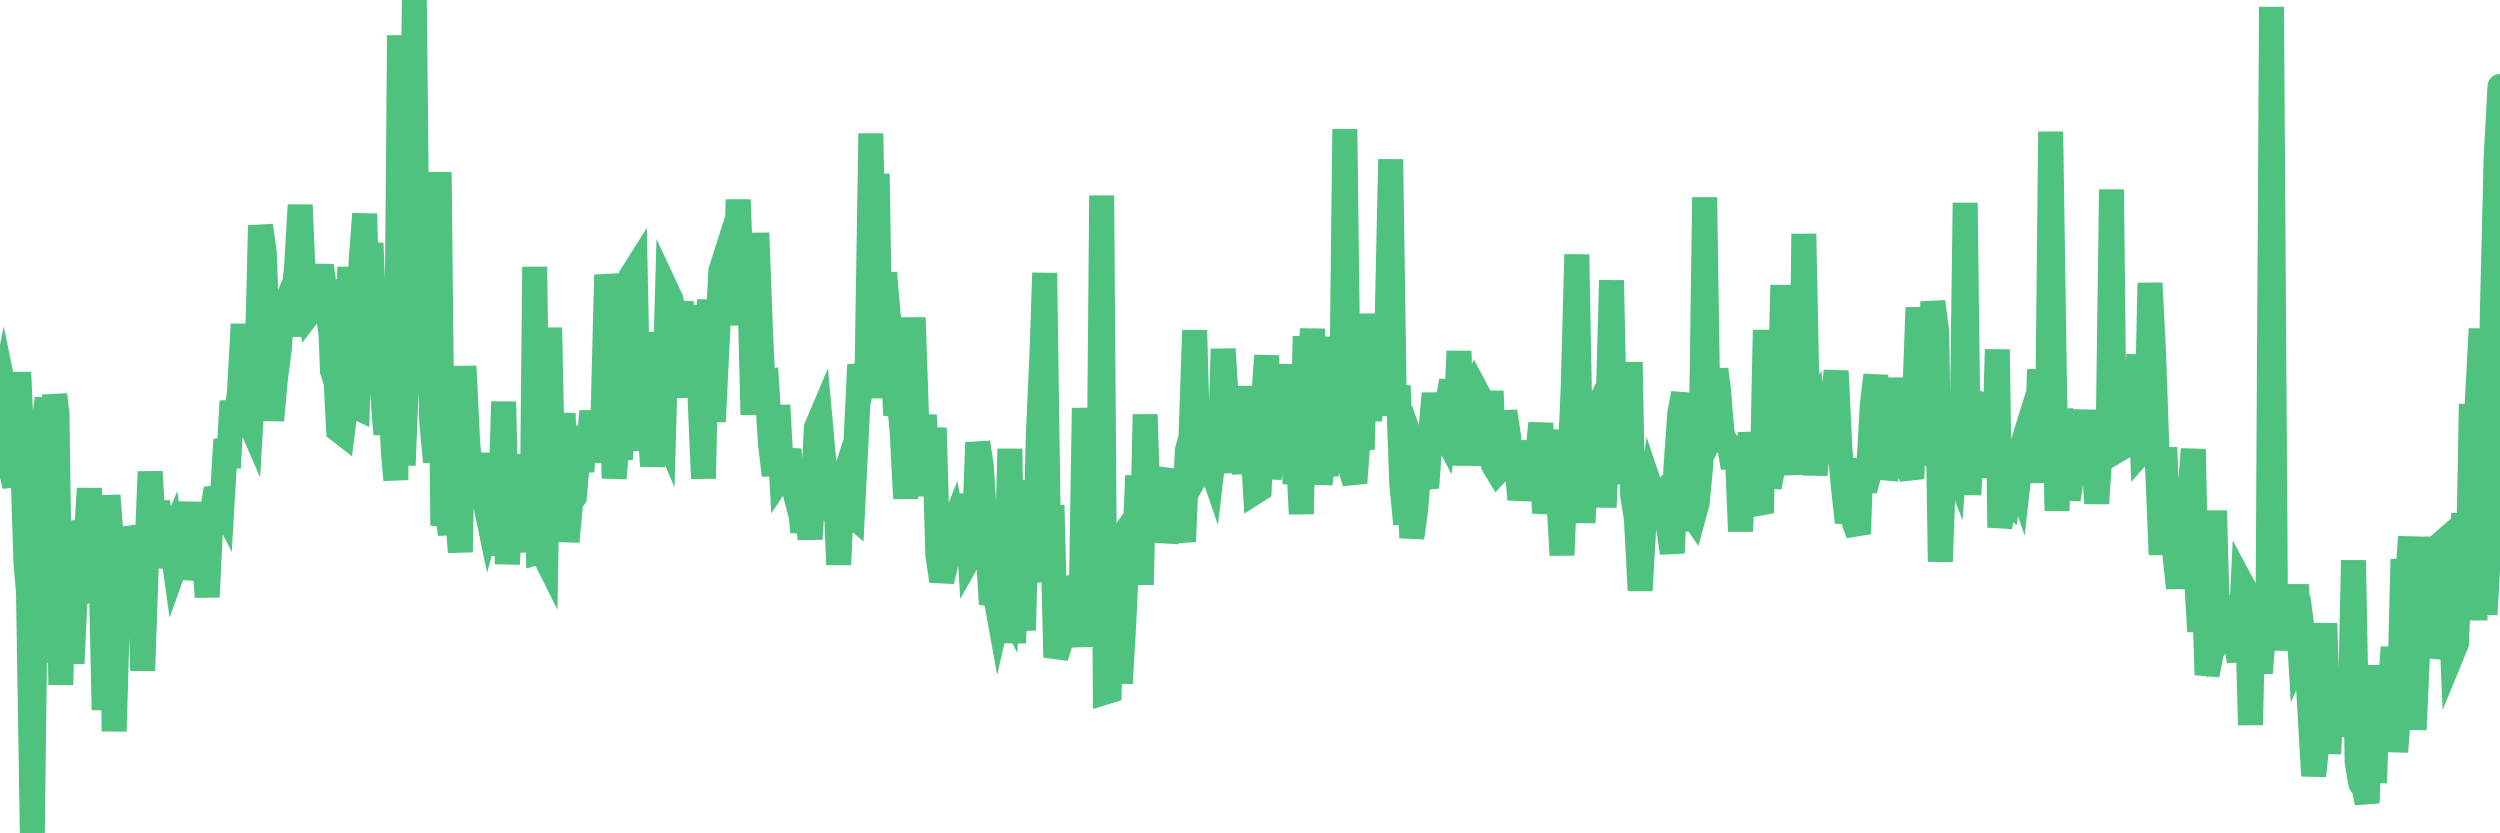 <?xml version="1.0"?><svg width="150px" height="50px" xmlns="http://www.w3.org/2000/svg" xmlns:xlink="http://www.w3.org/1999/xlink"> <polyline fill="none" stroke="#4fc280" stroke-width="1.5px" stroke-linecap="round" stroke-miterlimit="5" points="0.00,24.36 0.22,23.30 0.45,24.43 0.67,28.26 0.89,29.15 1.12,22.34 1.34,27.11 1.56,33.78 1.71,35.53 1.94,50.00 2.16,32.28 2.38,39.75 2.61,25.65 2.83,23.90 3.05,38.66 3.28,23.68 3.42,24.86 3.65,41.09 3.87,31.34 4.09,32.47 4.32,39.81 4.54,35.09 4.76,36.17 4.99,31.39 5.14,32.85 5.36,29.31 5.58,33.39 5.81,36.02 6.03,32.61 6.25,42.60 6.48,29.73 6.70,32.60 6.85,43.88 7.07,36.24 7.29,35.94 7.52,31.71 7.74,32.35 7.96,33.10 8.19,35.76 8.41,33.88 8.56,40.24 8.78,33.90 9.01,28.30 9.23,32.14 9.45,30.15 9.68,31.31 9.90,34.04 10.12,32.65 10.27,32.29 10.50,33.95 10.72,33.34 10.94,32.40 11.17,32.72 11.39,30.14 11.61,34.77 11.84,33.33 11.98,32.40 12.21,32.68 12.43,35.82 12.65,31.32 12.88,29.87 13.10,29.84 13.32,30.28 13.55,26.36 13.70,28.07 13.92,24.07 14.14,25.30 14.37,23.50 14.59,19.45 14.81,24.93 15.04,25.46 15.26,21.59 15.41,22.42 15.63,13.53 15.86,15.15 16.08,21.54 16.30,25.22 16.52,22.76 16.75,21.02 16.90,18.82 17.12,18.30 17.34,20.13 17.57,18.13 17.79,16.07 18.01,12.30 18.24,17.59 18.46,17.70 18.61,18.70 18.83,18.41 19.06,17.19 19.28,15.94 19.50,17.49 19.73,16.82 19.95,22.26 20.17,22.97 20.32,25.81 20.54,25.98 20.77,24.14 20.99,16.02 21.21,24.34 21.44,24.45 21.66,15.78 21.88,12.83 22.03,18.42 22.26,14.59 22.48,19.99 22.70,17.92 22.93,23.20 23.15,26.06 23.37,22.36 23.60,27.06 23.75,28.80 23.97,2.12 24.19,27.92 24.42,22.05 24.64,21.21 24.86,0.00 25.09,22.75 25.31,21.53 25.46,19.33 25.68,15.09 25.90,25.27 26.13,27.72 26.35,10.33 26.57,31.53 26.80,30.15 27.02,32.07 27.17,25.26 27.39,30.02 27.62,33.13 27.84,21.97 28.06,26.56 28.29,29.02 28.51,28.96 28.73,27.22 28.88,29.13 29.10,30.08 29.33,31.19 29.55,30.40 29.77,33.29 30.00,31.12 30.22,24.10 30.44,33.84 30.59,31.56 30.82,30.34 31.04,31.80 31.26,30.37 31.49,33.11 31.71,27.27 31.93,31.67 32.08,16.01 32.31,33.13 32.53,33.07 32.75,33.51 32.98,19.66 33.20,30.67 33.42,27.83 33.65,27.06 33.79,24.80 34.02,32.50 34.24,30.13 34.46,29.82 34.69,27.22 34.91,28.28 35.13,25.61 35.36,26.43 35.51,24.67 35.73,27.69 35.95,26.24 36.18,25.05 36.40,16.49 36.62,18.20 36.85,28.70 37.07,25.98 37.22,27.55 37.44,24.23 37.67,25.80 37.89,16.54 38.11,16.19 38.33,27.05 38.56,19.95 38.78,24.45 38.93,24.44 39.15,27.97 39.38,25.29 39.60,25.26 39.82,25.78 40.05,17.52 40.27,17.99 40.49,19.69 40.64,23.85 40.87,18.10 41.09,21.86 41.31,23.77 41.54,22.64 41.76,18.33 41.98,23.33 42.21,28.71 42.35,21.72 42.58,18.00 42.80,25.30 43.02,20.78 43.25,16.25 43.47,15.56 43.69,17.69 43.92,16.23 44.07,19.51 44.29,11.98 44.51,17.58 44.74,17.65 44.96,16.27 45.18,24.88 45.41,13.98 45.63,19.90 45.78,23.11 46.00,23.04 46.23,26.63 46.45,28.52 46.67,24.32 46.90,28.52 47.12,28.19 47.34,26.97 47.49,28.72 47.71,29.57 47.94,29.32 48.16,31.93 48.38,30.13 48.61,32.34 48.83,28.68 48.98,25.67 49.20,25.15 49.43,27.71 49.65,31.18 49.87,29.44 50.10,28.33 50.32,33.88 50.54,28.96 50.69,28.51 50.91,30.72 51.14,30.92 51.36,26.58 51.58,21.89 51.81,22.84 52.03,21.96 52.25,8.01 52.40,16.06 52.63,10.43 52.85,23.89 53.07,16.37 53.30,18.99 53.52,20.36 53.74,24.91 53.97,24.16 54.12,25.78 54.34,29.91 54.56,24.90 54.79,19.06 55.01,25.56 55.23,27.68 55.46,24.90 55.68,29.75 55.83,27.74 56.05,25.68 56.27,33.29 56.50,34.86 56.72,33.98 56.94,32.16 57.17,31.58 57.39,32.80 57.54,32.59 57.76,31.28 57.99,29.69 58.21,33.35 58.43,32.96 58.66,26.55 58.88,27.97 59.10,31.41 59.25,32.37 59.48,36.25 59.70,35.56 59.92,36.78 60.15,35.79 60.37,36.22 60.59,26.93 60.81,38.58 60.96,34.78 61.19,35.01 61.41,37.82 61.63,28.81 61.86,34.18 62.08,34.87 62.30,26.10 62.53,20.91 62.68,16.38 62.90,31.83 63.12,30.32 63.35,39.44 63.57,38.71 63.79,36.04 64.02,36.94 64.16,35.27 64.39,35.20 64.61,36.18 64.83,38.80 65.06,24.48 65.28,30.87 65.50,34.29 65.73,36.72 65.88,37.18 66.10,11.73 66.32,41.53 66.55,41.46 66.77,32.99 66.99,32.68 67.22,41.00 67.44,37.14 67.59,33.74 67.81,33.71 68.04,33.71 68.26,28.54 68.48,35.08 68.71,24.87 68.93,31.97 69.15,29.94 69.30,29.64 69.52,28.92 69.75,28.14 69.97,32.53 70.19,31.25 70.42,31.14 70.64,29.16 70.86,31.68 71.01,32.49 71.24,27.03 71.46,26.24 71.68,19.82 71.91,28.29 72.13,27.90 72.35,28.02 72.58,27.73 72.72,28.14 72.95,26.21 73.17,28.37 73.39,20.94 73.62,24.72 73.84,26.24 74.06,24.70 74.29,24.81 74.44,26.39 74.66,28.40 74.88,23.20 75.11,25.74 75.33,29.50 75.55,29.36 75.78,24.48 76.00,21.33 76.15,28.73 76.37,26.22 76.60,25.89 76.82,21.87 77.04,26.18 77.27,27.15 77.49,24.82 77.71,29.02 77.86,26.60 78.08,30.84 78.31,20.18 78.53,23.22 78.75,19.74 78.98,26.28 79.20,29.02 79.42,27.43 79.57,28.52 79.80,26.06 80.02,20.22 80.24,25.09 80.47,26.74 80.69,7.75 80.91,25.24 81.06,28.16 81.29,28.97 81.51,26.02 81.73,26.97 81.96,18.83 82.18,25.24 82.40,22.14 82.62,24.91 82.77,22.53 83.00,23.52 83.22,19.67 83.44,9.56 83.67,24.95 83.89,23.14 84.11,29.08 84.34,31.44 84.49,27.20 84.71,32.27 84.93,30.64 85.16,27.90 85.38,28.54 85.60,29.26 85.83,26.10 86.05,23.61 86.20,25.04 86.42,25.56 86.64,25.98 86.87,24.11 87.09,22.84 87.31,26.31 87.54,21.07 87.76,27.92 87.91,24.47 88.13,24.00 88.36,25.31 88.58,24.96 88.80,23.85 89.03,24.28 89.25,27.92 89.47,23.46 89.62,27.92 89.85,28.30 90.07,28.06 90.29,24.68 90.52,26.24 90.74,28.86 90.96,27.24 91.19,29.97 91.33,29.13 91.56,26.47 91.78,29.05 92.00,28.16 92.23,27.46 92.45,25.39 92.67,30.79 92.90,29.18 93.05,25.80 93.27,30.49 93.49,29.17 93.72,33.31 93.94,27.74 94.16,28.56 94.39,23.34 94.61,15.27 94.76,23.43 94.98,31.36 95.20,27.29 95.43,25.36 95.65,24.91 95.87,26.65 96.10,24.07 96.25,30.44 96.47,25.08 96.69,16.82 96.92,27.60 97.14,23.87 97.36,25.13 97.59,29.03 97.81,21.73 97.96,29.72 98.18,31.09 98.41,35.43 98.63,31.57 98.85,30.96 99.08,29.41 99.30,30.06 99.52,29.83 99.67,30.95 99.89,29.51 100.12,31.69 100.34,33.18 100.56,27.99 100.79,24.79 101.01,23.60 101.23,31.84 101.38,30.65 101.61,30.99 101.83,30.18 102.05,27.87 102.28,11.84 102.50,26.53 102.72,26.08 102.95,22.16 103.10,23.31 103.32,25.94 103.54,26.58 103.77,26.72 103.99,28.06 104.21,26.57 104.43,31.88 104.66,26.87 104.81,29.62 105.03,25.97 105.25,27.72 105.48,30.21 105.70,30.17 105.92,19.80 106.15,29.23 106.37,28.07 106.52,24.70 106.74,26.30 106.97,17.11 107.19,23.88 107.41,26.10 107.64,28.46 107.86,21.56 108.08,26.80 108.23,14.03 108.45,25.01 108.68,24.64 108.90,28.49 109.12,26.18 109.35,22.98 109.57,24.07 109.79,24.57 109.94,24.27 110.17,22.26 110.39,26.88 110.61,29.27 110.84,31.35 111.06,29.82 111.28,31.42 111.51,32.03 111.66,27.52 111.88,29.41 112.10,28.62 112.33,24.37 112.55,22.51 112.77,28.21 113.00,25.30 113.14,28.73 113.37,27.74 113.59,22.68 113.81,27.36 114.04,27.59 114.26,27.34 114.48,27.83 114.71,28.72 114.86,24.36 115.08,18.45 115.30,26.47 115.53,26.76 115.75,24.83 115.97,18.10 116.20,19.87 116.42,33.70 116.57,29.54 116.79,26.63 117.01,27.24 117.24,27.83 117.46,24.67 117.68,29.49 117.91,12.17 118.13,29.68 118.28,27.05 118.50,25.69 118.73,24.23 118.95,24.34 119.17,27.21 119.40,25.93 119.62,28.63 119.84,20.97 119.99,31.65 120.22,29.90 120.44,30.08 120.66,28.40 120.89,28.06 121.11,28.71 121.33,26.75 121.56,26.01 121.70,27.38 121.93,25.04 122.15,28.96 122.37,22.17 122.60,27.29 122.82,28.83 123.04,7.90 123.27,23.16 123.42,30.64 123.64,24.58 123.86,26.33 124.09,29.97 124.31,28.51 124.53,25.96 124.76,25.87 124.98,26.20 125.13,24.62 125.35,28.99 125.58,26.35 125.80,30.21 126.02,26.91 126.24,24.94 126.47,27.66 126.69,11.37 126.84,25.23 127.06,22.13 127.29,26.87 127.51,26.74 127.73,25.50 127.96,25.37 128.18,23.50 128.33,21.29 128.55,27.02 128.78,26.76 129.00,16.98 129.22,21.30 129.45,28.02 129.67,33.28 129.89,26.85 130.04,31.28 130.26,28.90 130.49,33.24 130.71,35.28 130.93,32.74 131.16,34.18 131.38,29.71 131.60,26.95 131.75,33.93 131.98,37.89 132.20,33.18 132.42,40.49 132.65,39.36 132.87,30.64 133.09,38.55 133.32,38.25 133.47,37.40 133.69,37.10 133.91,37.95 134.14,38.37 134.36,39.67 134.58,35.16 134.81,35.59 135.03,43.50 135.18,36.56 135.40,37.72 135.62,40.39 135.85,37.46 136.07,38.81 136.29,0.41 136.52,35.32 136.74,38.13 136.89,36.36 137.11,38.98 137.34,36.77 137.56,38.62 137.78,35.09 138.01,38.97 138.23,38.46 138.45,40.09 138.60,42.75 138.82,46.55 139.05,44.30 139.27,42.23 139.49,37.40 139.72,45.22 139.94,41.02 140.16,40.93 140.31,42.21 140.54,42.76 140.76,43.44 140.98,44.02 141.21,33.62 141.43,45.73 141.65,47.01 141.88,47.37 142.03,48.18 142.25,41.32 142.47,46.97 142.70,39.93 142.92,43.16 143.14,42.40 143.37,42.02 143.59,38.83 143.74,45.11 143.96,42.24 144.18,33.56 144.41,35.36 144.63,32.21 144.85,43.78 145.08,38.54 145.23,32.22 145.45,37.53 145.67,35.12 145.90,39.42 146.12,38.51 146.34,34.72 146.57,32.53 146.79,32.34 146.94,34.08 147.16,39.16 147.39,38.60 147.61,32.74 147.83,30.85 148.05,36.93 148.28,24.24 148.50,37.22 148.65,23.90 148.87,19.73 149.10,36.87 149.32,32.95 149.54,18.81 149.77,9.44 150.00,5.19 "/></svg>